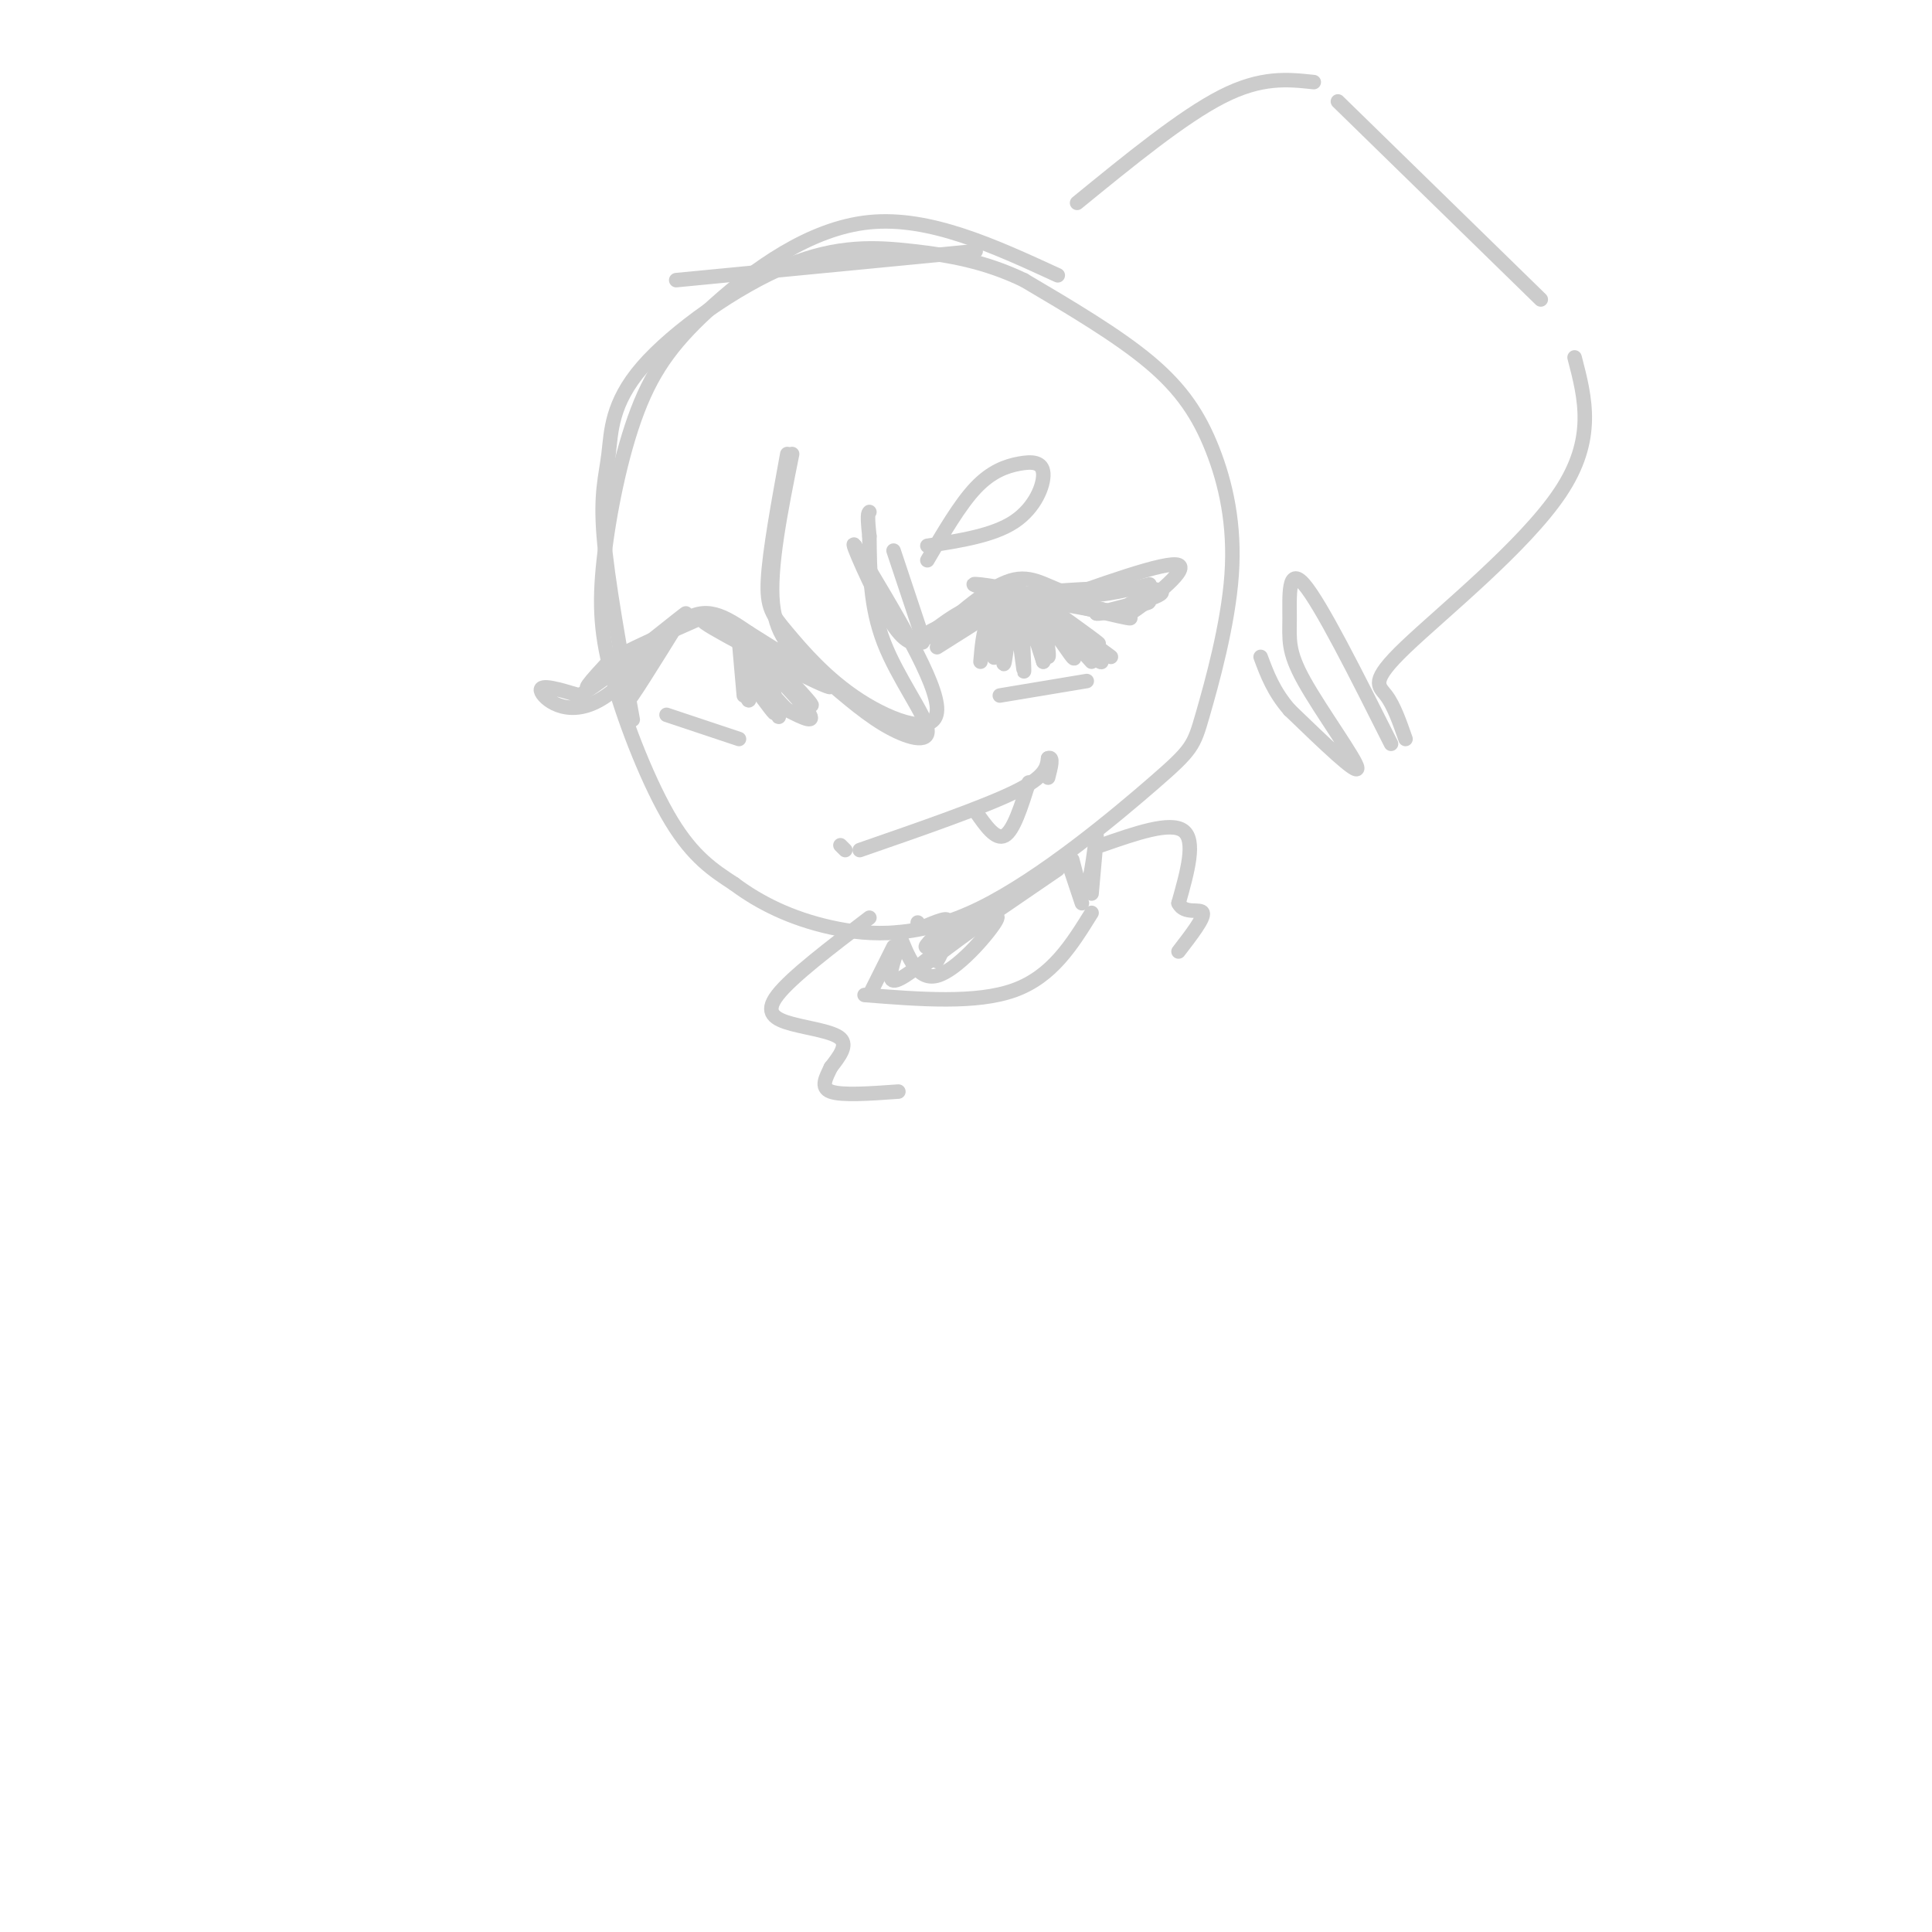 <svg viewBox='0 0 400 400' version='1.1' xmlns='http://www.w3.org/2000/svg' xmlns:xlink='http://www.w3.org/1999/xlink'><g fill='none' stroke='rgb(204,204,204)' stroke-width='3' stroke-linecap='round' stroke-linejoin='round'><path d='M219,57c-13.289,-6.120 -26.578,-12.239 -39,-11c-12.422,1.239 -23.977,9.837 -32,17c-8.023,7.163 -12.514,12.892 -16,22c-3.486,9.108 -5.965,21.596 -7,31c-1.035,9.404 -0.625,15.724 2,25c2.625,9.276 7.464,21.507 12,29c4.536,7.493 8.768,10.246 13,13'/><path d='M152,183c5.209,3.904 11.732,7.163 20,9c8.268,1.837 18.281,2.253 31,-4c12.719,-6.253 28.143,-19.175 36,-26c7.857,-6.825 8.147,-7.553 10,-14c1.853,-6.447 5.270,-18.615 6,-29c0.730,-10.385 -1.227,-18.988 -4,-26c-2.773,-7.012 -6.364,-12.432 -13,-18c-6.636,-5.568 -16.318,-11.284 -26,-17'/><path d='M212,58c-8.114,-3.897 -15.398,-5.140 -23,-6c-7.602,-0.860 -15.523,-1.338 -26,3c-10.477,4.338 -23.509,13.493 -30,21c-6.491,7.507 -6.440,13.367 -7,18c-0.560,4.633 -1.731,8.038 -1,17c0.731,8.962 3.366,23.481 6,38'/><path d='M194,134c7.667,-4.833 15.333,-9.667 17,-11c1.667,-1.333 -2.667,0.833 -7,3'/><path d='M204,126c0.262,-0.298 4.417,-2.542 12,-2c7.583,0.542 18.595,3.869 18,4c-0.595,0.131 -12.798,-2.935 -25,-6'/><path d='M209,122c-6.614,-1.298 -10.649,-1.544 -4,0c6.649,1.544 23.982,4.877 26,5c2.018,0.123 -11.281,-2.965 -20,-3c-8.719,-0.035 -12.860,2.982 -17,6'/><path d='M194,130c-3.667,1.733 -4.333,3.067 -2,2c2.333,-1.067 7.667,-4.533 13,-8'/><path d='M205,124c10.111,-1.911 28.889,-2.689 34,-2c5.111,0.689 -3.444,2.844 -12,5'/><path d='M227,127c0.489,0.333 7.711,-1.333 10,-2c2.289,-0.667 -0.356,-0.333 -3,0'/><path d='M205,134c0.578,-4.822 1.156,-9.644 6,-9c4.844,0.644 13.956,6.756 16,8c2.044,1.244 -2.978,-2.378 -8,-6'/><path d='M219,127c-2.750,-2.147 -5.624,-4.514 -8,-2c-2.376,2.514 -4.255,9.907 -5,11c-0.745,1.093 -0.356,-4.116 1,-7c1.356,-2.884 3.678,-3.442 6,-4'/><path d='M213,125c3.833,1.167 10.417,6.083 17,11'/><path d='M203,137c0.525,-6.152 1.049,-12.303 7,-11c5.951,1.303 17.327,10.061 18,11c0.673,0.939 -9.357,-5.939 -14,-9c-4.643,-3.061 -3.898,-2.303 -4,-1c-0.102,1.303 -1.051,3.152 -2,5'/><path d='M208,132c-0.395,2.685 -0.382,6.899 0,5c0.382,-1.899 1.133,-9.911 2,-9c0.867,0.911 1.849,10.745 2,11c0.151,0.255 -0.528,-9.070 0,-11c0.528,-1.930 2.264,3.535 4,9'/><path d='M216,137c-0.038,-0.684 -2.135,-6.893 -2,-7c0.135,-0.107 2.500,5.889 3,6c0.500,0.111 -0.865,-5.662 0,-6c0.865,-0.338 3.962,4.761 5,6c1.038,1.239 0.019,-1.380 -1,-4'/><path d='M221,132c0.667,0.167 2.833,2.583 5,5'/><path d='M194,131c5.778,-5.022 11.556,-10.044 16,-11c4.444,-0.956 7.556,2.156 12,3c4.444,0.844 10.222,-0.578 16,-2'/><path d='M214,126c13.844,-5.000 27.689,-10.000 30,-9c2.311,1.000 -6.911,8.000 -10,10c-3.089,2.000 -0.044,-1.000 3,-4'/><path d='M237,123c0.167,-0.500 -0.917,0.250 -2,1'/><path d='M192,116c3.378,-5.785 6.756,-11.569 10,-15c3.244,-3.431 6.354,-4.507 9,-5c2.646,-0.493 4.828,-0.402 5,2c0.172,2.402 -1.665,7.115 -6,10c-4.335,2.885 -11.167,3.943 -18,5'/><path d='M163,94c-1.844,10.097 -3.687,20.195 -4,26c-0.313,5.805 0.906,7.319 4,11c3.094,3.681 8.064,9.530 15,14c6.936,4.470 15.839,7.563 16,2c0.161,-5.563 -8.419,-19.781 -17,-34'/><path d='M177,113c-1.400,-2.178 3.600,9.378 7,15c3.400,5.622 5.200,5.311 7,5'/><path d='M223,42c10.917,-8.917 21.833,-17.833 30,-22c8.167,-4.167 13.583,-3.583 19,-3'/><path d='M277,21c0.000,0.000 42.000,41.000 42,41'/><path d='M326,74c2.208,8.458 4.417,16.917 -3,28c-7.417,11.083 -24.458,24.792 -32,32c-7.542,7.208 -5.583,7.917 -4,10c1.583,2.083 2.792,5.542 4,9'/><path d='M288,154c-7.287,-14.509 -14.574,-29.018 -18,-33c-3.426,-3.982 -2.990,2.561 -3,7c-0.010,4.439 -0.464,6.772 3,13c3.464,6.228 10.847,16.351 11,18c0.153,1.649 -6.923,-5.175 -14,-12'/><path d='M267,147c-3.333,-3.833 -4.667,-7.417 -6,-11'/><path d='M186,193c1.956,5.044 3.911,10.089 8,9c4.089,-1.089 10.311,-8.311 12,-11c1.689,-2.689 -1.156,-0.844 -4,1'/><path d='M202,192c-3.885,2.616 -11.596,8.657 -11,8c0.596,-0.657 9.500,-8.011 10,-9c0.500,-0.989 -7.404,4.388 -9,5c-1.596,0.612 3.115,-3.539 4,-5c0.885,-1.461 -2.058,-0.230 -5,1'/><path d='M191,192c-1.000,0.000 -1.000,-0.500 -1,-1'/><path d='M200,193c0.000,0.000 19.000,-13.000 19,-13'/><path d='M169,138c-12.844,-5.489 -25.689,-10.978 -23,-9c2.689,1.978 20.911,11.422 25,13c4.089,1.578 -5.956,-4.711 -16,-11'/><path d='M155,131c-4.857,-3.310 -9.000,-6.083 -14,-2c-5.000,4.083 -10.857,15.024 -11,16c-0.143,0.976 5.429,-8.012 11,-17'/><path d='M141,128c-1.333,1.345 -10.167,13.208 -17,17c-6.833,3.792 -11.667,-0.488 -12,-2c-0.333,-1.512 3.833,-0.256 8,1'/><path d='M120,144c7.310,-4.571 21.583,-16.500 22,-17c0.417,-0.500 -13.024,10.429 -18,14c-4.976,3.571 -1.488,-0.214 2,-4'/><path d='M126,137c3.500,-2.167 11.250,-5.583 19,-9'/><path d='M154,144c-0.622,-6.986 -1.244,-13.971 -1,-12c0.244,1.971 1.354,12.900 2,13c0.646,0.100 0.828,-10.627 2,-11c1.172,-0.373 3.335,9.608 4,13c0.665,3.392 -0.167,0.196 -1,-3'/><path d='M160,144c-1.439,-3.092 -4.538,-9.323 -2,-8c2.538,1.323 10.711,10.200 10,10c-0.711,-0.200 -10.307,-9.477 -11,-10c-0.693,-0.523 7.516,7.708 10,11c2.484,3.292 -0.758,1.646 -4,0'/><path d='M163,147c-3.060,-2.917 -8.708,-10.208 -9,-10c-0.292,0.208 4.774,7.917 6,10c1.226,2.083 -1.387,-1.458 -4,-5'/><path d='M174,175c0.000,0.000 1.000,1.000 1,1'/><path d='M138,148c0.000,0.000 15.000,5.000 15,5'/><path d='M207,144c0.000,0.000 18.000,-3.000 18,-3'/><path d='M178,176c12.750,-4.417 25.500,-8.833 32,-12c6.500,-3.167 6.750,-5.083 7,-7'/><path d='M217,157c1.167,-0.500 0.583,1.750 0,4'/><path d='M202,168c2.083,3.000 4.167,6.000 6,5c1.833,-1.000 3.417,-6.000 5,-11'/><path d='M164,94c-2.376,11.813 -4.752,23.626 -4,31c0.752,7.374 4.632,10.307 9,14c4.368,3.693 9.222,8.144 14,11c4.778,2.856 9.479,4.115 9,1c-0.479,-3.115 -6.137,-10.604 -9,-18c-2.863,-7.396 -2.932,-14.698 -3,-22'/><path d='M180,111c-0.500,-4.500 -0.250,-4.750 0,-5'/><path d='M185,114c0.000,0.000 6.000,18.000 6,18'/><path d='M202,52c0.000,0.000 -62.000,6.000 -62,6'/><path d='M179,206c11.583,0.917 23.167,1.833 31,-1c7.833,-2.833 11.917,-9.417 16,-16'/><path d='M180,206c0.000,0.000 5.000,-10.000 5,-10'/><path d='M186,196c-1.167,3.417 -2.333,6.833 -1,7c1.333,0.167 5.167,-2.917 9,-6'/><path d='M194,197c1.500,-0.667 0.750,0.667 0,2'/><path d='M221,178c0.000,0.000 3.000,9.000 3,9'/><path d='M222,178c1.022,4.022 2.044,8.044 3,6c0.956,-2.044 1.844,-10.156 2,-11c0.156,-0.844 -0.422,5.578 -1,12'/><path d='M180,190c-8.060,6.137 -16.119,12.274 -19,16c-2.881,3.726 -0.583,5.042 3,6c3.583,0.958 8.452,1.560 10,3c1.548,1.440 -0.226,3.720 -2,6'/><path d='M172,221c-0.933,2.044 -2.267,4.156 0,5c2.267,0.844 8.133,0.422 14,0'/><path d='M228,175c7.167,-2.500 14.333,-5.000 17,-3c2.667,2.000 0.833,8.500 -1,15'/><path d='M244,187c1.178,2.422 4.622,0.978 5,2c0.378,1.022 -2.311,4.511 -5,8'/></g>
</svg>